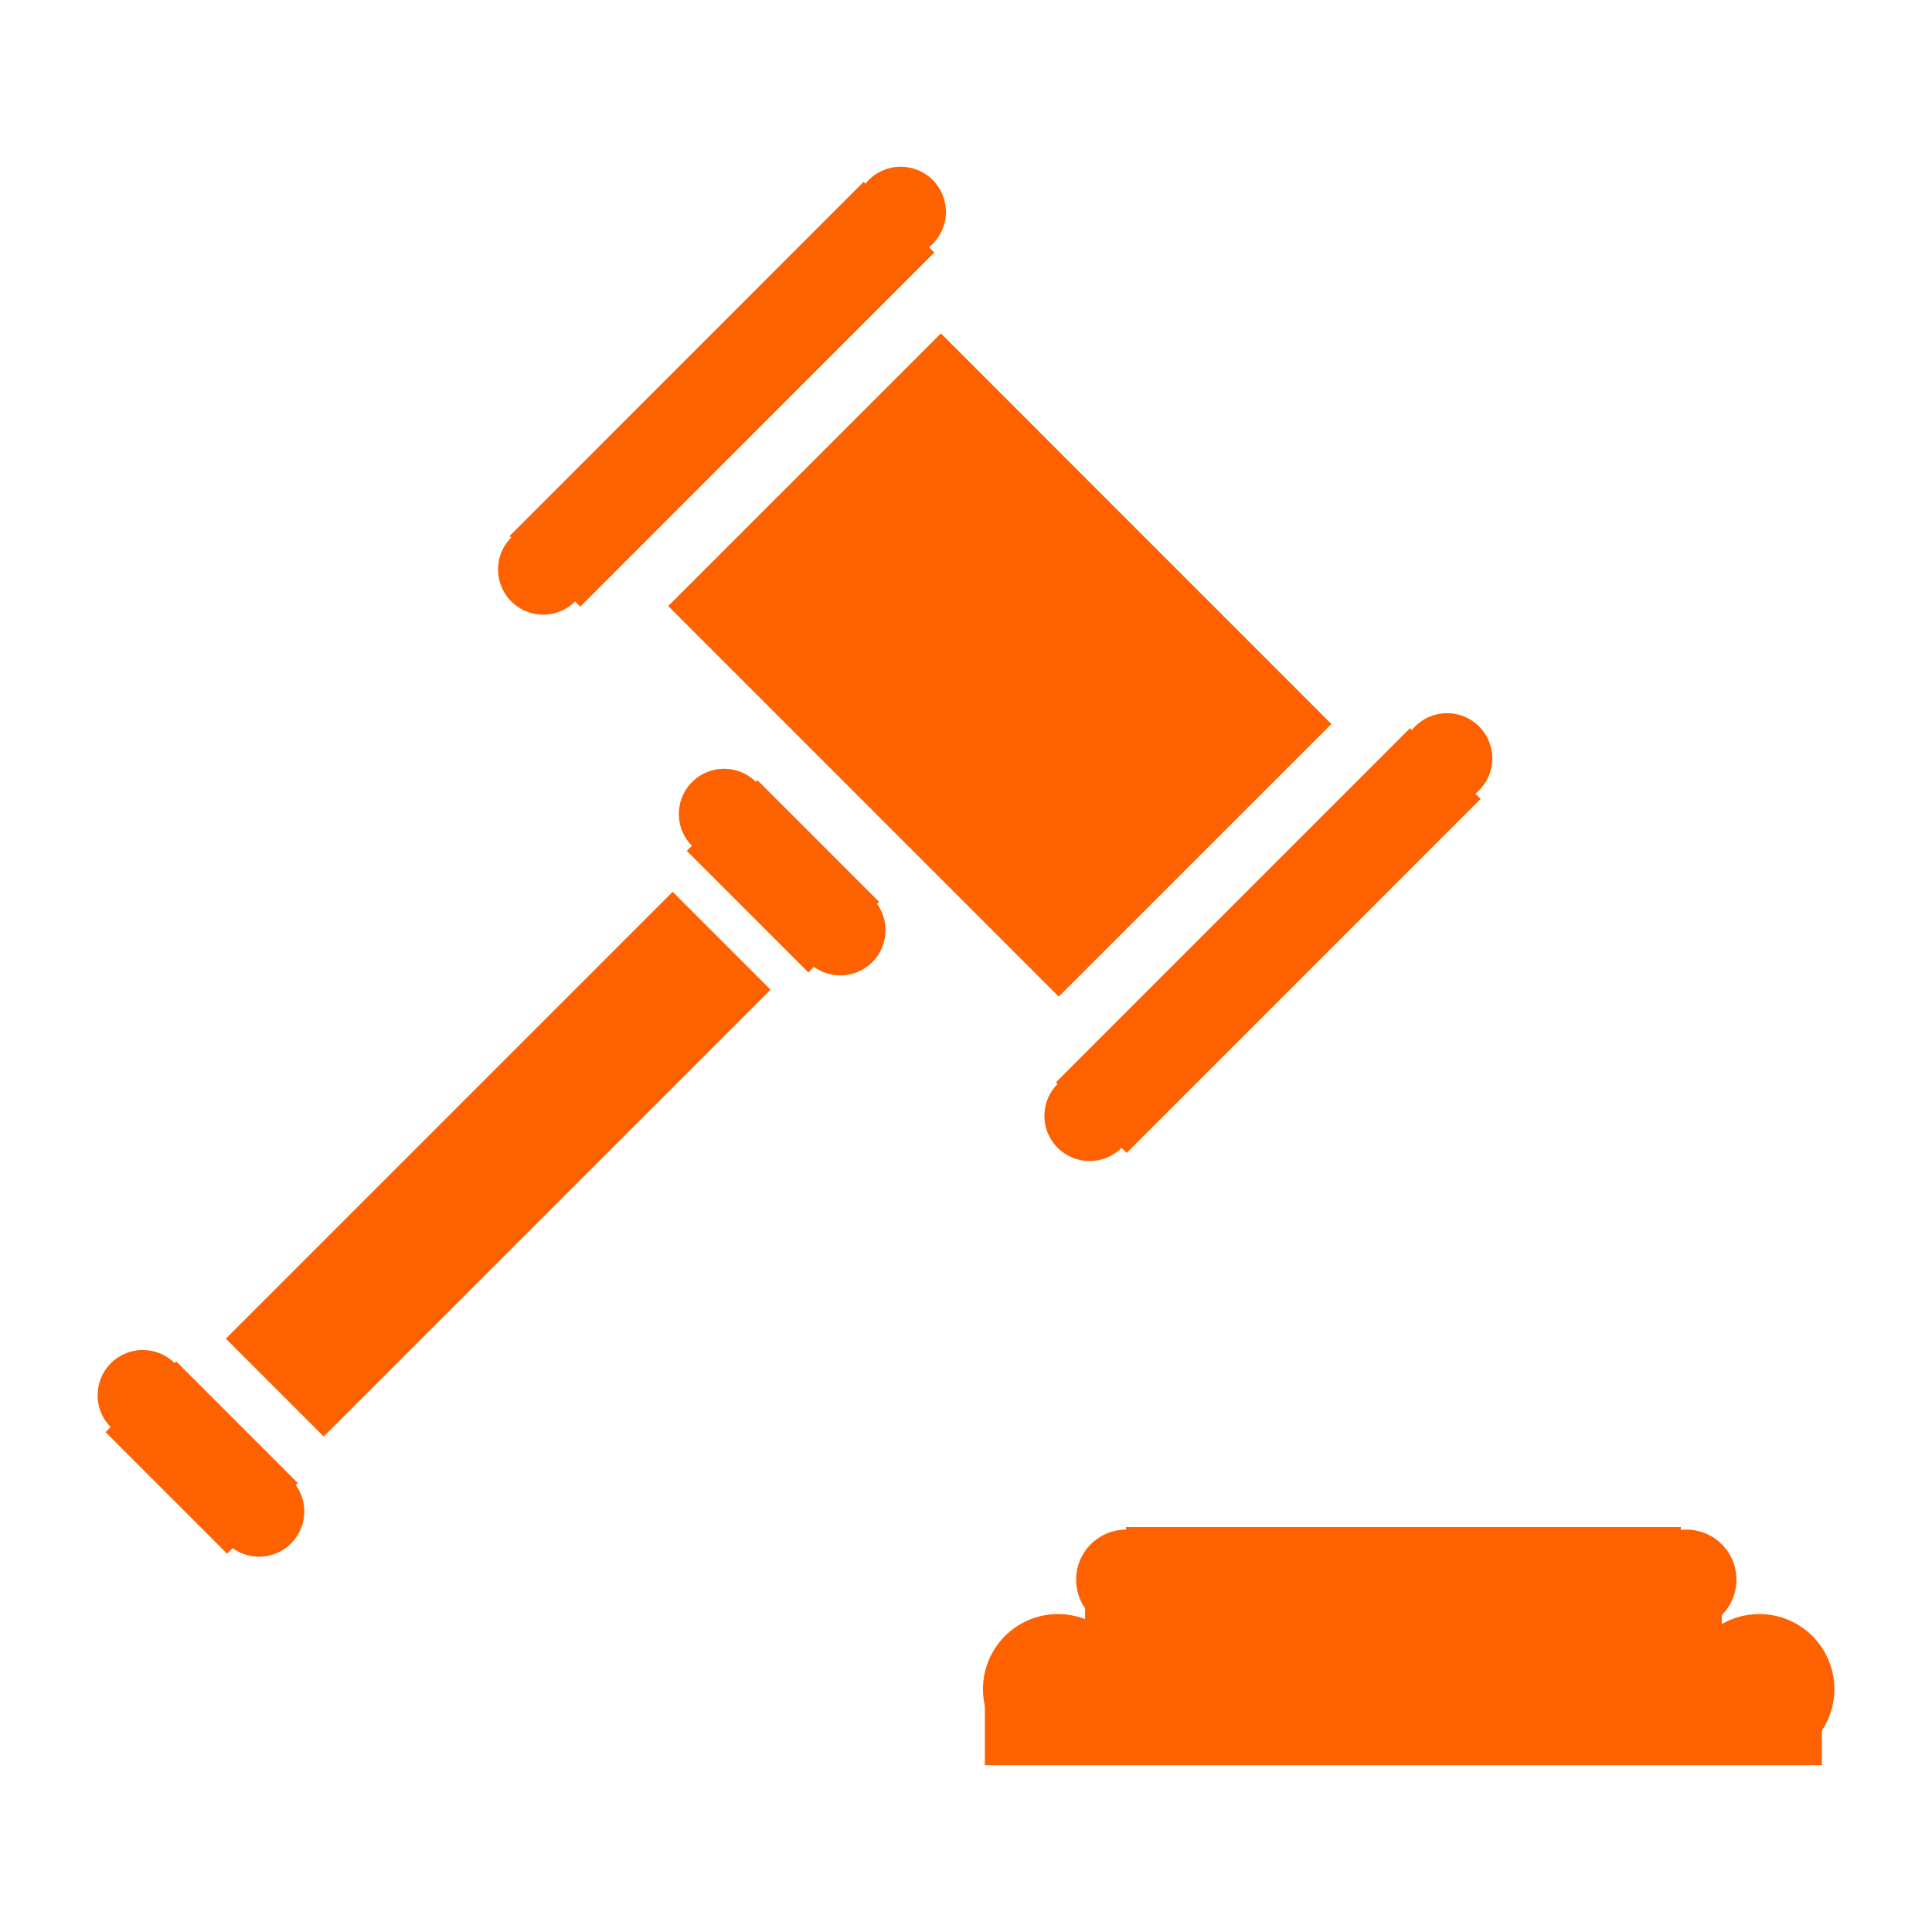 <svg xmlns="http://www.w3.org/2000/svg" viewBox="0 0 100 100">
  <defs>
    <style>
      .a {
        fill: #fe6100;
        fill-rule: evenodd;
      }
    </style>
  </defs>
  <title>auction</title>
  <g>
    <path class="a" d="M44.7,9.413l3.658,3.658L30.035,31.4l-3.658-3.658Z"/>
    <path class="a" d="M48.275,9.316a2.34,2.34,0,1,1-3.309,0A2.34,2.34,0,0,1,48.275,9.316Z"/>
    <path class="a" d="M29.773,27.819a2.34,2.34,0,1,1-3.309,0A2.34,2.34,0,0,1,29.773,27.819Z"/>
    <path class="a" d="M72.981,37.692l3.658,3.658L58.315,59.676l-3.658-3.658Z"/>
    <path class="a" d="M76.555,37.6a2.34,2.34,0,1,1-3.309,0A2.34,2.34,0,0,1,76.555,37.6Z"/>
    <path class="a" d="M58.053,56.1a2.34,2.34,0,1,1-3.309,0A2.34,2.34,0,0,1,58.053,56.1Z"/>
    <path class="a" d="M45.5,46.677l-3.658,3.658-6.293-6.293,3.658-3.658Z"/>
    <path class="a" d="M45.149,49.8a2.34,2.34,0,1,1,0-3.309A2.34,2.34,0,0,1,45.149,49.8Z"/>
    <path class="a" d="M39.132,43.787a2.34,2.34,0,1,1,0-3.309A2.34,2.34,0,0,1,39.132,43.787Z"/>
    <path class="a" d="M34.818,46.161l5.065,5.065L16.754,74.354,11.69,69.29Z"/>
    <path class="a" d="M15.414,76.761,11.756,80.42,5.463,74.126l3.658-3.658Z"/>
    <path class="a" d="M15.064,79.889a2.34,2.34,0,1,1,0-3.309A2.34,2.34,0,0,1,15.064,79.889Z"/>
    <path class="a" d="M9.047,73.872a2.34,2.34,0,1,1,0-3.309A2.34,2.34,0,0,1,9.047,73.872Z"/>
    <path class="a" d="M48.7,17.259,68.913,37.476,54.8,51.586,34.587,31.369Z"/>
    <path class="a" d="M87,79.04v5.733H58.288V79.04Z"/>
    <path class="a" d="M89.879,81.765a2.593,2.593,0,1,1-2.593-2.593A2.593,2.593,0,0,1,89.879,81.765Z"/>
    <path class="a" d="M60.886,81.765a2.593,2.593,0,1,1-2.593-2.593A2.593,2.593,0,0,1,60.886,81.765Z"/>
    <path class="a" d="M58.647,87.428a3.884,3.884,0,1,1-3.884-3.884A3.884,3.884,0,0,1,58.647,87.428Z"/>
    <path class="a" d="M94.947,87.428a3.884,3.884,0,1,1-3.884-3.884A3.884,3.884,0,0,1,94.947,87.428Z"/>
    <path class="a" d="M94.3,87.053v4.316H50.977V87.053Z"/>
    <path class="a" d="M89.122,83.048V88.78H56.164V83.048Z"/>
  </g>
</svg>
